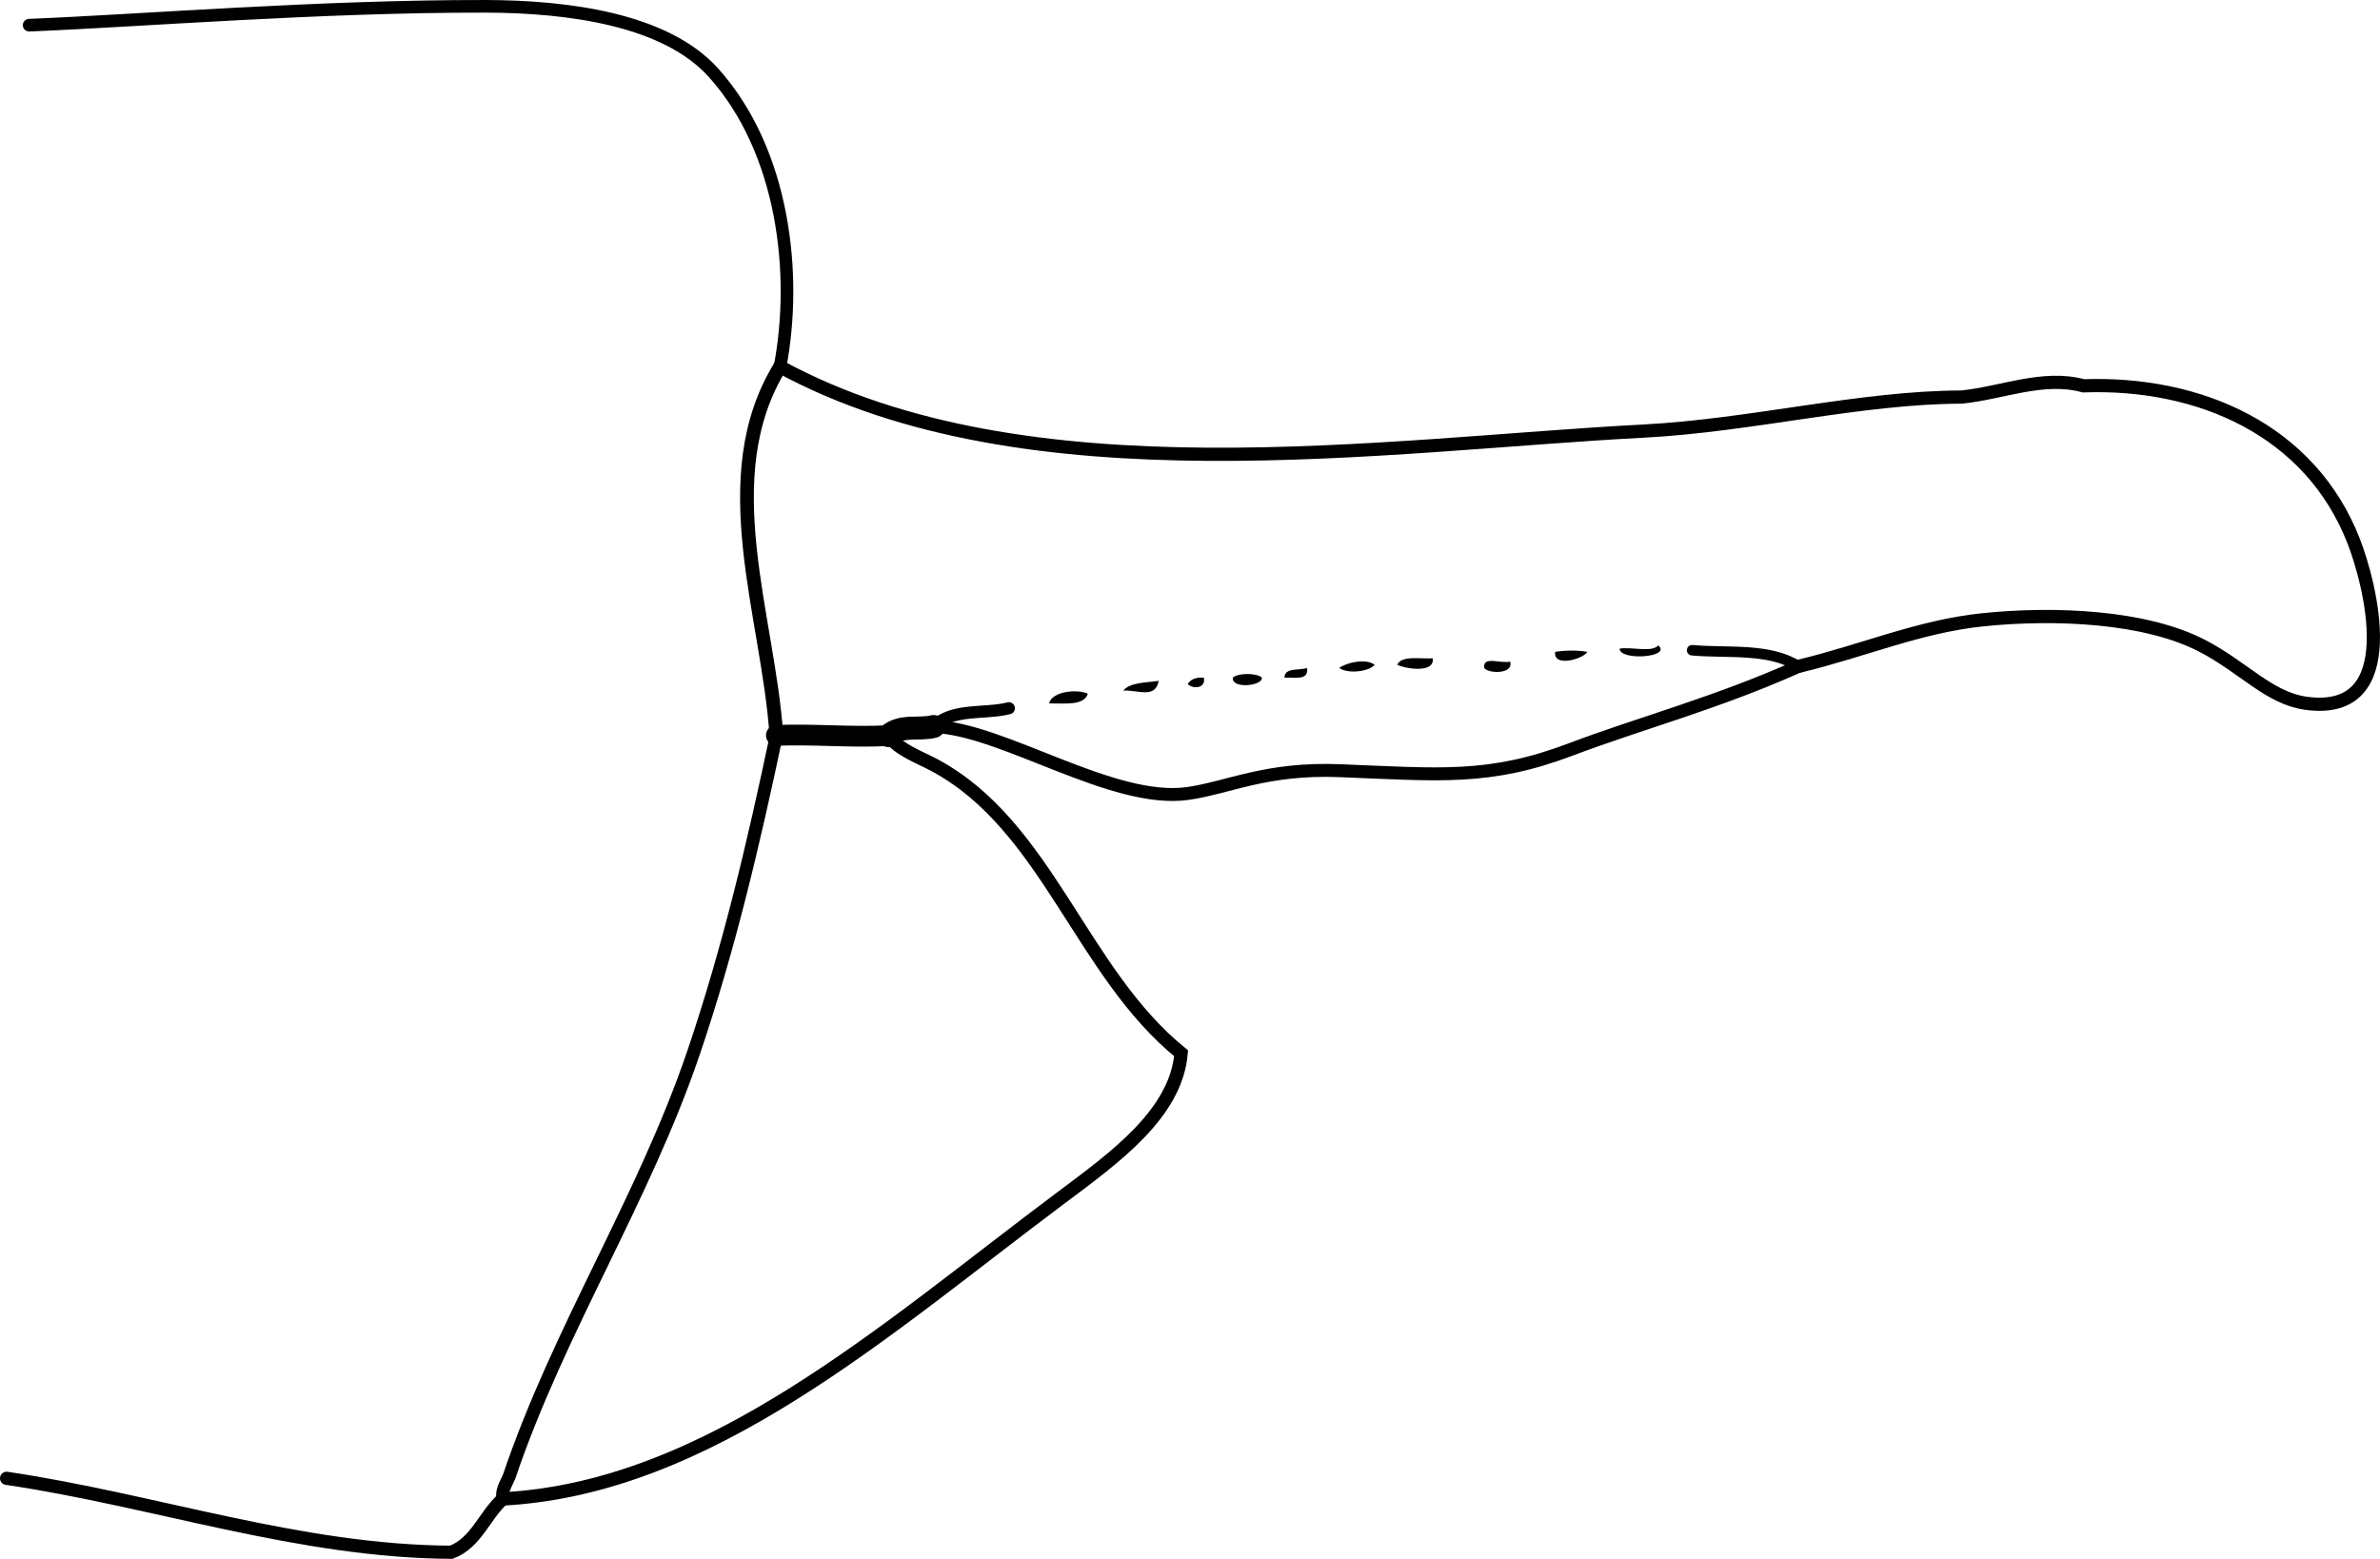 <?xml version="1.0" encoding="iso-8859-1"?>
<!-- Generator: Adobe Illustrator 14.0.0, SVG Export Plug-In . SVG Version: 6.00 Build 43363)  -->
<!DOCTYPE svg PUBLIC "-//W3C//DTD SVG 1.1//EN" "http://www.w3.org/Graphics/SVG/1.1/DTD/svg11.dtd">
<svg version="1.1" id="Layer_1" xmlns="http://www.w3.org/2000/svg" xmlns:xlink="http://www.w3.org/1999/xlink" x="0px" y="0px"
	 width="132.886px" height="87.058px" viewBox="0 0 132.886 87.058" style="enable-background:new 0 0 132.886 87.058;"
	 xml:space="preserve">
<g>
	<path style="fill-rule:evenodd;clip-rule:evenodd;" d="M92.589,36.045c0.782,0.668-2.155,0.877-2.159,0.18
		C91.095,36.11,92.223,36.458,92.589,36.045z"/>
	<path style="fill-rule:evenodd;clip-rule:evenodd;" d="M88.63,36.405c-0.22,0.396-1.913,0.892-1.799,0
		C87.462,36.309,87.999,36.309,88.63,36.405z"/>
	<path style="fill-rule:evenodd;clip-rule:evenodd;" d="M79.993,36.765c0.132,0.875-1.596,0.568-1.979,0.36
		C78.258,36.589,79.257,36.809,79.993,36.765z"/>
	<path style="fill-rule:evenodd;clip-rule:evenodd;" d="M76.754,37.125c-0.307,0.388-1.502,0.526-1.979,0.18
		C75.17,37.006,76.247,36.749,76.754,37.125z"/>
	<path style="fill-rule:evenodd;clip-rule:evenodd;" d="M84.312,36.945c0.229,0.72-1.216,0.688-1.439,0.36
		C82.762,36.595,83.86,37.093,84.312,36.945z"/>
	<path style="fill-rule:evenodd;clip-rule:evenodd;" d="M72.976,37.305c0.117,0.717-0.685,0.516-1.26,0.54
		C71.729,37.259,72.531,37.46,72.976,37.305z"/>
	<path style="fill-rule:evenodd;clip-rule:evenodd;" d="M70.456,37.844c0.054,0.472-1.709,0.646-1.62,0
		C69.128,37.574,70.164,37.574,70.456,37.844z"/>
	<path style="fill-rule:evenodd;clip-rule:evenodd;" d="M67.217,37.844c0.126,0.623-0.631,0.646-0.899,0.36
		C66.47,37.938,66.77,37.817,67.217,37.844z"/>
	<path style="fill-rule:evenodd;clip-rule:evenodd;" d="M64.698,38.024c-0.204,0.995-1.073,0.521-1.979,0.54
		C63.101,38.106,63.965,38.131,64.698,38.024z"/>
	<path style="fill-rule:evenodd;clip-rule:evenodd;" d="M60.739,38.744c-0.221,0.68-1.268,0.532-2.16,0.54
		C58.728,38.586,60.199,38.477,60.739,38.744z"/>
	<g>
		<path style="fill-rule:evenodd;clip-rule:evenodd;fill:none;stroke:#000000;stroke-width:0.737;stroke-linecap:round;" d="
			M43.554,20.48c13.78,7.494,33.75,4.349,48.221,3.595c6.009-0.313,12.128-1.889,17.745-1.899c2.263-0.227,4.561-1.242,6.808-0.629
			c6.455-0.231,12.669,2.45,15.094,8.687c0.871,2.241,2.927,9.82-2.676,9.041c-2.059-0.287-3.455-1.994-5.78-3.204
			c-3.193-1.661-8.267-1.87-12.274-1.456c-3.529,0.365-6.645,1.728-10.275,2.6"/>
		<path style="fill-rule:evenodd;clip-rule:evenodd;fill:none;stroke:#000000;stroke-width:0.736;stroke-linecap:round;" d="
			M0.368,82.56c8.314,1.233,16.33,4.082,24.828,4.13c1.398-0.526,1.862-2.073,2.883-2.978"/>
		<path style="fill-rule:evenodd;clip-rule:evenodd;fill:none;stroke:#000000;stroke-width:0.724;stroke-linecap:round;" d="
			M28.079,83.712c-0.093-0.462,0.174-0.837,0.345-1.236c2.773-8.214,7.521-15.49,10.314-23.727
			c1.954-5.765,3.334-11.628,4.611-17.679"/>
		<path style="fill-rule:evenodd;clip-rule:evenodd;fill:none;stroke:#000000;stroke-width:0.767;stroke-linecap:round;" d="
			M43.349,41.071c-0.447-6.681-3.584-14.412,0.206-20.591"/>
		<path style="fill-rule:evenodd;clip-rule:evenodd;fill:none;stroke:#000000;stroke-width:0.705;stroke-linecap:round;" d="
			M43.554,20.48c0.98-5.148,0.224-12.02-3.71-16.411C37.176,1.09,31.758,0.361,27.1,0.353C17.838,0.338,7.812,1.157,1.627,1.406"/>
		<path style="fill-rule:evenodd;clip-rule:evenodd;fill:none;stroke:#000000;stroke-width:1.281;stroke-linecap:round;" d="
			M49.601,41.083c0.717-0.633,1.688-0.3,2.531-0.51"/>
		<path style="fill-rule:evenodd;clip-rule:evenodd;fill:none;stroke:#000000;stroke-width:0.675;stroke-linecap:round;" d="
			M52.132,40.574c1.054-1.046,2.833-0.674,4.199-1.02"/>
		<path style="fill-rule:evenodd;clip-rule:evenodd;fill:none;stroke:#000000;stroke-width:0.722;stroke-linecap:round;" d="
			M52.132,40.574c3.874,0.129,9.981,4.341,14.197,3.739c2.261-0.323,4.357-1.433,8.461-1.273c5.565,0.217,8.338,0.549,12.914-1.186
			c3.772-1.431,8.162-2.595,12.712-4.639"/>
		<path style="fill-rule:evenodd;clip-rule:evenodd;fill:none;stroke:#000000;stroke-width:0.586;stroke-linecap:round;" d="
			M100.416,37.215c-1.622-1.046-3.975-0.722-5.938-0.9"/>
		<path style="fill-rule:evenodd;clip-rule:evenodd;fill:none;stroke:#000000;stroke-width:0.745;stroke-linecap:round;" d="
			M28.079,83.712c11.556-0.616,21.332-9.467,31.182-16.832c3.017-2.256,6.396-4.694,6.686-8.057
			C60.354,54.3,58.482,46.126,52.19,42.74c-0.842-0.453-2.004-0.854-2.59-1.656"/>
		<path style="fill-rule:evenodd;clip-rule:evenodd;fill:none;stroke:#000000;stroke-width:1.159;stroke-linecap:round;" d="
			M49.601,41.083c-2.072,0.113-4.187-0.099-6.252-0.013"/>
	</g>
</g>
</svg>
